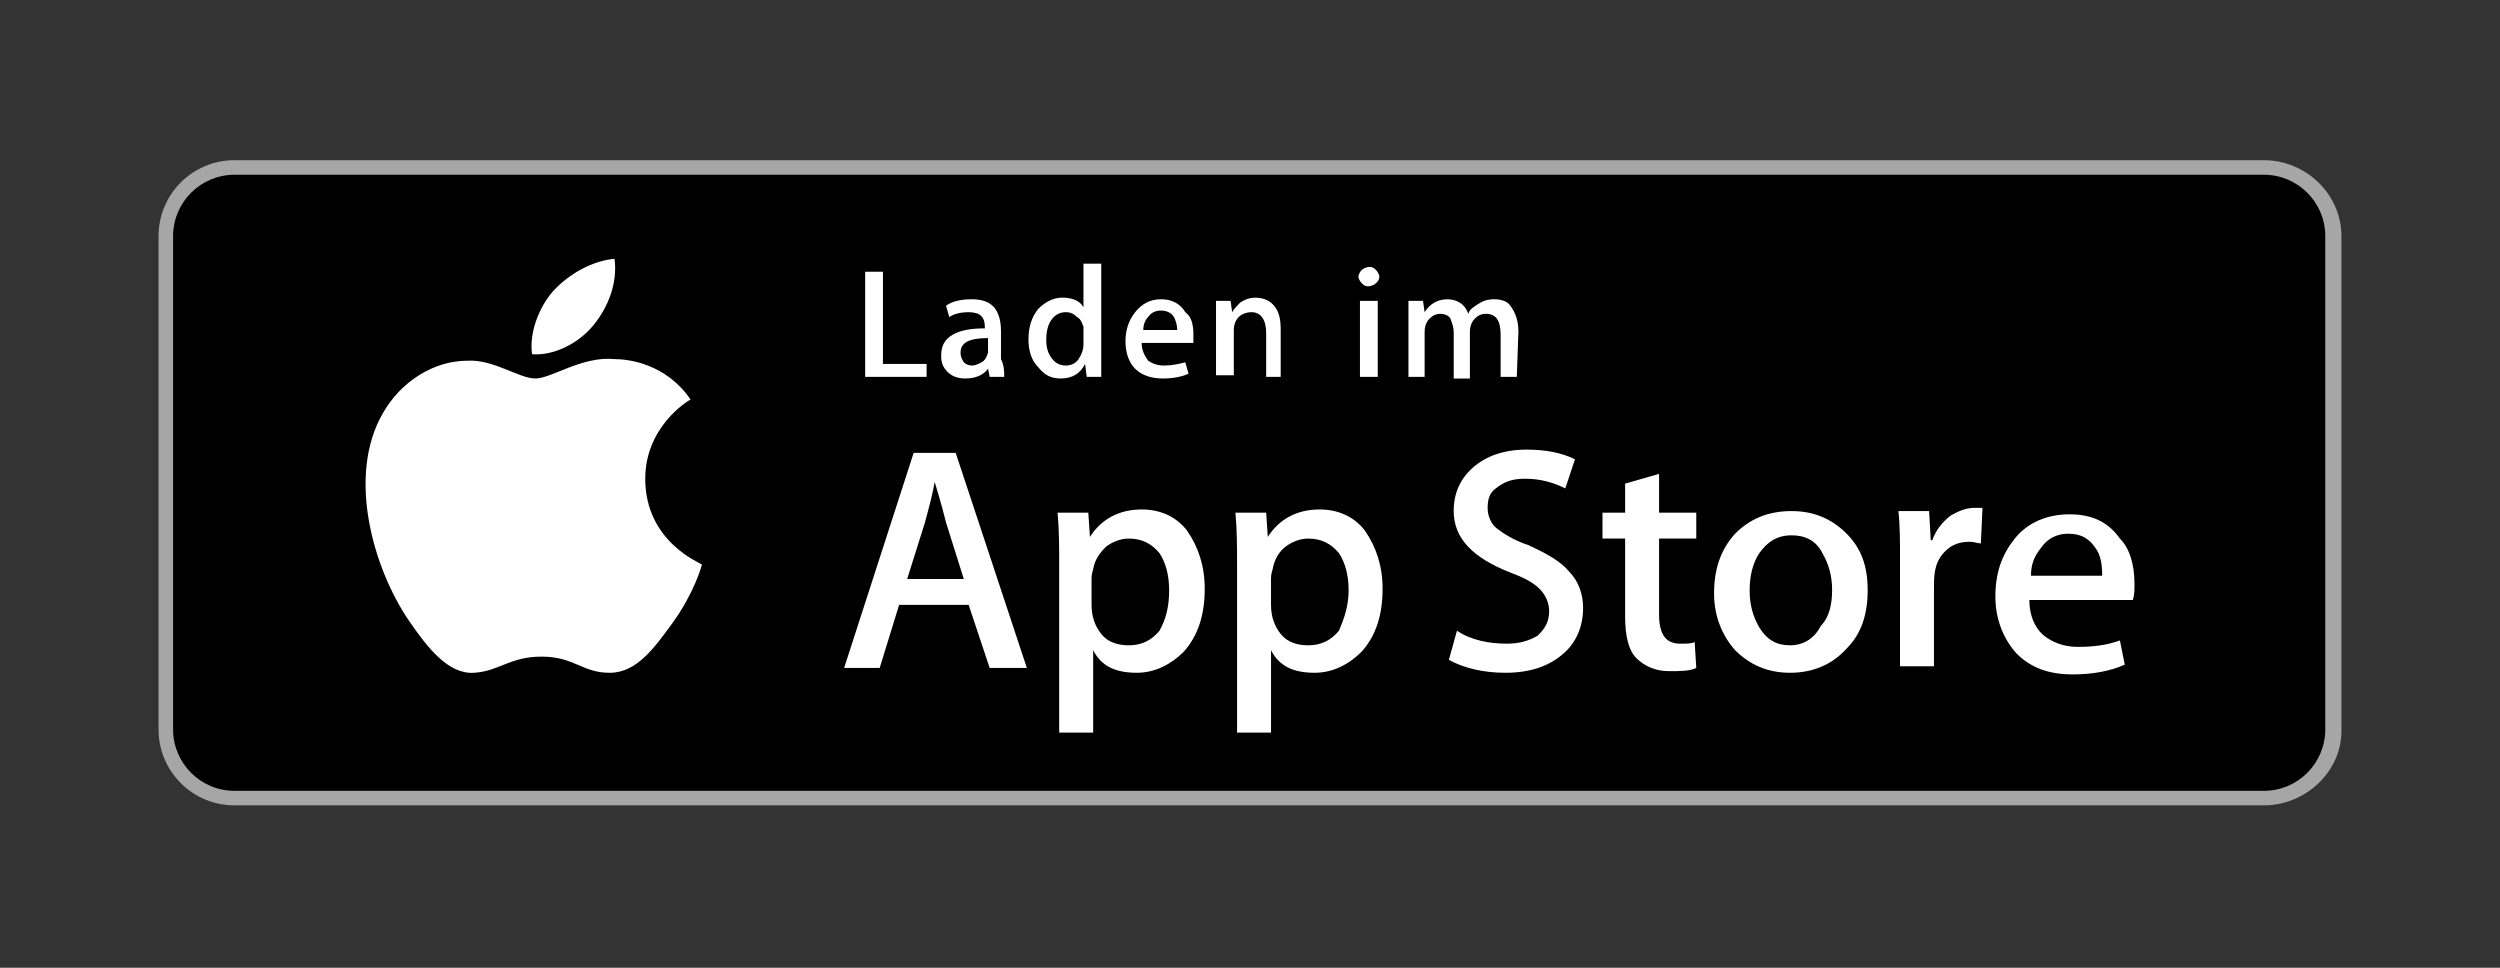 <?xml version="1.0" encoding="utf-8"?>
<!-- Generator: Adobe Illustrator 16.0.0, SVG Export Plug-In . SVG Version: 6.00 Build 0)  -->
<!DOCTYPE svg PUBLIC "-//W3C//DTD SVG 1.1//EN" "http://www.w3.org/Graphics/SVG/1.1/DTD/svg11.dtd">
<svg version="1.1" id="Ebene_1" xmlns="http://www.w3.org/2000/svg" xmlns:xlink="http://www.w3.org/1999/xlink" x="0px" y="0px"
	 width="155px" height="60px" viewBox="27.5 30 155 60" enable-background="new 27.5 30 155 60" xml:space="preserve">
<rect x="27.5" y="30" width="155" height="60" fill="#333333" stroke="none"/>
<path fill="#A6A6A6" d="M167.857,79.932H42.042c-2.606,0-4.712-2.104-4.712-4.711V44.644c0-2.606,2.105-4.712,4.712-4.712h125.815
	c2.606,0,4.812,2.105,4.812,4.712V75.32C172.669,77.827,170.464,79.932,167.857,79.932L167.857,79.932z"/>
<path d="M171.667,75.221c0,2.105-1.704,3.81-3.81,3.81H42.042c-2.105,0-3.81-1.704-3.81-3.81V44.644c0-2.105,1.704-3.81,3.81-3.81
	h125.815c2.105,0,3.81,1.704,3.81,3.81V75.221L171.667,75.221z"/>
<g>
	<g>
		<path fill="#FFFFFF" d="M67.506,59.682c0-3.208,2.606-4.812,2.807-4.912c-1.504-2.206-3.81-2.506-4.712-2.506
			c-2.005-0.201-3.91,1.203-4.912,1.203c-1.003,0-2.606-1.203-4.211-1.103c-2.105,0-4.11,1.303-5.213,3.208
			c-2.306,3.91-0.602,9.725,1.604,12.932c1.103,1.604,2.406,3.31,4.01,3.209c1.604-0.1,2.205-1.003,4.21-1.003
			c2.005,0,2.506,1.003,4.211,1.003c1.704,0,2.807-1.604,3.91-3.108c1.303-1.804,1.804-3.508,1.804-3.608
			C70.915,64.895,67.506,63.591,67.506,59.682z"/>
		<path fill="#FFFFFF" d="M64.298,50.158c0.902-1.103,1.504-2.606,1.303-4.11c-1.303,0.1-2.807,0.902-3.81,2.005
			c-0.802,0.902-1.504,2.506-1.303,3.91C61.892,52.062,63.396,51.26,64.298,50.158z"/>
	</g>
</g>
<g>
	<path fill="#FFFFFF" d="M91.165,71.411h-2.306l-1.303-3.91h-4.311l-1.203,3.91h-2.206l4.311-13.333h2.606L91.165,71.411z
		 M87.255,65.897l-1.103-3.509c-0.1-0.401-0.3-1.203-0.702-2.507l0,0c-0.1,0.602-0.3,1.404-0.602,2.507l-1.103,3.509H87.255z"/>
	<path fill="#FFFFFF" d="M102.193,66.499c0,1.604-0.401,2.907-1.303,3.909c-0.802,0.802-1.805,1.304-2.907,1.304
		c-1.303,0-2.206-0.401-2.707-1.403l0,0v5.112H93.17V64.995c0-1.002,0-2.105-0.1-3.208h1.905l0.1,1.503l0,0
		c0.702-1.103,1.805-1.703,3.208-1.703c1.104,0,2.105,0.4,2.808,1.303C101.792,63.892,102.193,65.096,102.193,66.499z
		 M99.987,66.599c0-0.902-0.2-1.704-0.601-2.306c-0.502-0.602-1.104-0.902-1.905-0.902c-0.501,0-1.002,0.2-1.403,0.501
		c-0.401,0.401-0.702,0.802-0.802,1.404c-0.1,0.301-0.1,0.501-0.1,0.602v1.604c0,0.702,0.201,1.303,0.602,1.805
		c0.401,0.501,1.002,0.702,1.704,0.702c0.802,0,1.403-0.301,1.905-0.902C99.787,68.403,99.987,67.602,99.987,66.599z"/>
	<path fill="#FFFFFF" d="M113.221,66.499c0,1.604-0.4,2.907-1.304,3.909c-0.802,0.802-1.804,1.304-2.906,1.304
		c-1.304,0-2.206-0.401-2.707-1.403l0,0v5.112h-2.106V64.995c0-1.002,0-2.105-0.1-3.208h1.905l0.1,1.503l0,0
		c0.702-1.103,1.806-1.703,3.208-1.703c1.104,0,2.105,0.4,2.807,1.303C112.82,63.892,113.221,65.096,113.221,66.499z
		 M111.115,66.599c0-0.902-0.2-1.704-0.602-2.306c-0.501-0.602-1.103-0.902-1.905-0.902c-0.501,0-1.002,0.2-1.403,0.501
		c-0.4,0.302-0.701,0.802-0.802,1.404c-0.1,0.301-0.1,0.501-0.1,0.602v1.604c0,0.702,0.2,1.303,0.601,1.805
		c0.401,0.501,1.004,0.702,1.704,0.702c0.803,0,1.404-0.301,1.905-0.902C110.814,68.403,111.115,67.602,111.115,66.599z"/>
	<path fill="#FFFFFF" d="M125.652,67.701c0,1.103-0.402,2.105-1.204,2.808c-0.901,0.802-2.104,1.203-3.608,1.203
		c-1.403,0-2.606-0.301-3.51-0.803l0.502-1.804c0.902,0.602,2.005,0.802,3.108,0.802c0.802,0,1.403-0.2,1.904-0.501
		c0.401-0.401,0.702-0.803,0.702-1.504c0-0.502-0.201-1.003-0.602-1.403c-0.402-0.401-1.003-0.702-1.806-1.003
		c-2.305-0.902-3.509-2.105-3.509-3.81c0-1.103,0.402-2.005,1.204-2.707c0.802-0.701,1.905-1.103,3.309-1.103
		c1.202,0,2.205,0.201,3.007,0.602l-0.601,1.804c-0.803-0.401-1.604-0.601-2.507-0.601c-0.803,0-1.303,0.2-1.805,0.601
		c-0.401,0.301-0.502,0.703-0.502,1.204s0.201,1.002,0.602,1.303c0.402,0.301,1.003,0.702,1.905,1.003
		c1.103,0.501,2.005,1.003,2.507,1.604C125.352,65.997,125.652,66.8,125.652,67.701z"/>
	<path fill="#FFFFFF" d="M132.669,63.391h-2.306v4.713c0,1.202,0.401,1.804,1.304,1.804c0.4,0,0.702,0,0.902-0.101l0.1,1.604
		c-0.4,0.201-1.002,0.201-1.704,0.201c-0.802,0-1.503-0.302-2.005-0.803c-0.501-0.501-0.702-1.403-0.702-2.606v-4.812h-1.403v-1.604
		h1.403v-1.805l2.105-0.602v2.406h2.306V63.391L132.669,63.391z"/>
	<path fill="#FFFFFF" d="M143.296,66.599c0,1.505-0.401,2.707-1.303,3.609c-0.902,1.002-2.105,1.504-3.509,1.504
		s-2.506-0.502-3.409-1.403c-0.802-0.902-1.303-2.105-1.303-3.509c0-1.504,0.4-2.707,1.303-3.71
		c0.903-0.902,2.006-1.403,3.509-1.403c1.403,0,2.507,0.501,3.409,1.403C142.895,63.993,143.296,65.096,143.296,66.599z
		 M141.091,66.599c0-0.902-0.2-1.604-0.603-2.306c-0.4-0.802-1.103-1.103-1.904-1.103c-0.902,0-1.503,0.4-2.005,1.103
		c-0.401,0.602-0.601,1.403-0.601,2.306s0.199,1.604,0.601,2.307c0.502,0.802,1.103,1.103,1.905,1.103
		c0.802,0,1.503-0.401,1.904-1.204C140.891,68.303,141.091,67.501,141.091,66.599z"/>
	<path fill="#FFFFFF" d="M150.313,63.691c-0.2,0-0.4-0.101-0.701-0.101c-0.802,0-1.304,0.301-1.704,0.803
		c-0.401,0.501-0.502,1.103-0.502,1.904v5.013h-2.105v-6.617c0-1.103,0-2.104-0.1-3.007h1.904l0.101,1.805h0.1
		c0.201-0.602,0.603-1.103,1.103-1.504c0.502-0.301,1.003-0.501,1.505-0.501c0.2,0,0.4,0,0.501,0L150.313,63.691L150.313,63.691z"/>
	<path fill="#FFFFFF" d="M159.837,66.198c0,0.4,0,0.701-0.1,1.002h-6.417c0,0.903,0.301,1.705,0.903,2.206
		c0.501,0.4,1.203,0.701,2.104,0.701c0.902,0,1.806-0.1,2.607-0.4l0.301,1.503c-0.902,0.402-2.006,0.603-3.209,0.603
		c-1.503,0-2.606-0.401-3.509-1.304c-0.801-0.902-1.303-2.105-1.303-3.509c0-1.504,0.401-2.606,1.203-3.609
		c0.802-1.002,2.005-1.504,3.408-1.504s2.406,0.502,3.108,1.504C159.537,63.993,159.837,64.995,159.837,66.198z M157.833,65.597
		c0-0.602-0.101-1.203-0.402-1.604c-0.4-0.603-0.901-0.903-1.704-0.903c-0.701,0-1.303,0.301-1.703,0.903
		c-0.402,0.5-0.603,1.002-0.603,1.703h4.412V65.597z"/>
</g>
<g>
	<g>
		<path fill="#FFFFFF" d="M84.849,53.366H81.14v-6.517h1.103v5.714h2.707v0.802H84.849z"/>
		<path fill="#FFFFFF" d="M89.762,53.366h-0.902l-0.1-0.501l0,0c-0.301,0.4-0.802,0.601-1.404,0.601c-0.401,0-0.802-0.1-1.103-0.401
			s-0.401-0.602-0.401-1.002c0-0.602,0.2-1.002,0.702-1.303s1.203-0.401,2.005-0.401v-0.101c0-0.602-0.301-0.902-1.002-0.902
			c-0.501,0-0.902,0.101-1.203,0.301l-0.201-0.702c0.401-0.301,1.003-0.401,1.604-0.401c1.203,0,1.804,0.602,1.804,2.005v1.705
			C89.762,52.664,89.762,53.065,89.762,53.366z M88.759,51.762V50.96c-1.203,0-1.704,0.3-1.704,0.902c0,0.301,0.1,0.401,0.2,0.602
			c0.1,0.1,0.301,0.201,0.501,0.201c0.2,0,0.401-0.101,0.602-0.201c0.2-0.1,0.3-0.301,0.401-0.602V51.762z"/>
		<path fill="#FFFFFF" d="M95.777,53.366h-0.902l-0.1-0.802l0,0c-0.301,0.602-0.802,0.902-1.504,0.902
			c-0.602,0-1.002-0.201-1.404-0.702c-0.401-0.401-0.602-1.002-0.602-1.704c0-0.802,0.201-1.404,0.602-1.905
			c0.401-0.401,0.903-0.702,1.504-0.702c0.602,0,1.103,0.2,1.303,0.602l0,0v-2.707h1.103v5.614
			C95.777,52.563,95.777,52.965,95.777,53.366z M94.674,51.361v-0.802c0-0.1,0-0.301,0-0.301c-0.1-0.301-0.2-0.501-0.401-0.602
			c-0.2-0.2-0.401-0.301-0.702-0.301c-0.401,0-0.702,0.201-0.902,0.501s-0.301,0.702-0.301,1.203c0,0.501,0.1,0.802,0.301,1.103
			s0.501,0.501,0.902,0.501c0.301,0,0.602-0.101,0.802-0.401C94.574,51.962,94.674,51.662,94.674,51.361z"/>
		<path fill="#FFFFFF" d="M101.491,50.759c0,0.201,0,0.301,0,0.501h-3.208c0,0.501,0.201,0.802,0.401,1.103
			c0.301,0.2,0.602,0.301,1.002,0.301c0.501,0,0.902-0.101,1.303-0.201l0.201,0.702c-0.401,0.201-1.003,0.301-1.604,0.301
			c-0.702,0-1.304-0.201-1.704-0.601c-0.401-0.401-0.602-1.003-0.602-1.705s0.2-1.303,0.602-1.805
			c0.401-0.501,0.902-0.802,1.604-0.802s1.204,0.301,1.504,0.802C101.391,49.656,101.491,50.158,101.491,50.759z M100.489,50.458
			c0-0.301-0.101-0.602-0.201-0.802c-0.2-0.301-0.501-0.401-0.802-0.401c-0.3,0-0.602,0.1-0.802,0.401
			c-0.201,0.201-0.301,0.501-0.301,0.802H100.489L100.489,50.458L100.489,50.458z"/>
		<path fill="#FFFFFF" d="M107.105,53.366h-1.103v-2.707c0-0.802-0.302-1.303-0.903-1.303c-0.301,0-0.601,0.101-0.802,0.301
			c-0.201,0.201-0.301,0.501-0.301,0.802v2.807h-1.103v-3.308c0-0.401,0-0.902,0-1.303h0.902l0.101,0.702l0,0
			c0.1-0.2,0.3-0.401,0.501-0.602c0.301-0.2,0.602-0.3,0.902-0.3c0.4,0,0.802,0.1,1.103,0.401c0.401,0.401,0.501,0.902,0.501,1.604
			v2.907H107.105z"/>
		<path fill="#FFFFFF" d="M113.021,47.15c0,0.2-0.101,0.3-0.2,0.401c-0.102,0.1-0.302,0.2-0.502,0.2c-0.201,0-0.301-0.1-0.401-0.2
			c-0.1-0.101-0.199-0.301-0.199-0.401c0-0.101,0.1-0.301,0.199-0.401c0.101-0.1,0.301-0.2,0.501-0.2c0.201,0,0.301,0.1,0.402,0.2
			C112.92,46.849,113.021,47.05,113.021,47.15z M112.92,53.366h-1.103v-4.712h1.103V53.366z"/>
		<path fill="#FFFFFF" d="M121.542,53.366h-1.003v-2.606c0-0.902-0.301-1.303-0.902-1.303c-0.301,0-0.501,0.1-0.702,0.301
			c-0.2,0.2-0.301,0.501-0.301,0.802v2.907h-1.003v-2.807c0-0.401-0.1-0.602-0.2-0.902c-0.101-0.201-0.4-0.301-0.601-0.301
			c-0.302,0-0.502,0.1-0.702,0.301c-0.201,0.2-0.301,0.501-0.301,0.802v2.807h-1.003v-3.409c0-0.401,0-0.902,0-1.303h0.902
			l0.101,0.702l0,0c0.301-0.501,0.803-0.802,1.403-0.802c0.602,0,1.104,0.301,1.304,0.902l0,0c0.1-0.301,0.301-0.401,0.602-0.602
			s0.601-0.301,1.002-0.301s0.803,0.1,1.002,0.401c0.301,0.401,0.502,0.902,0.502,1.604L121.542,53.366L121.542,53.366z"/>
	</g>
</g>
</svg>
